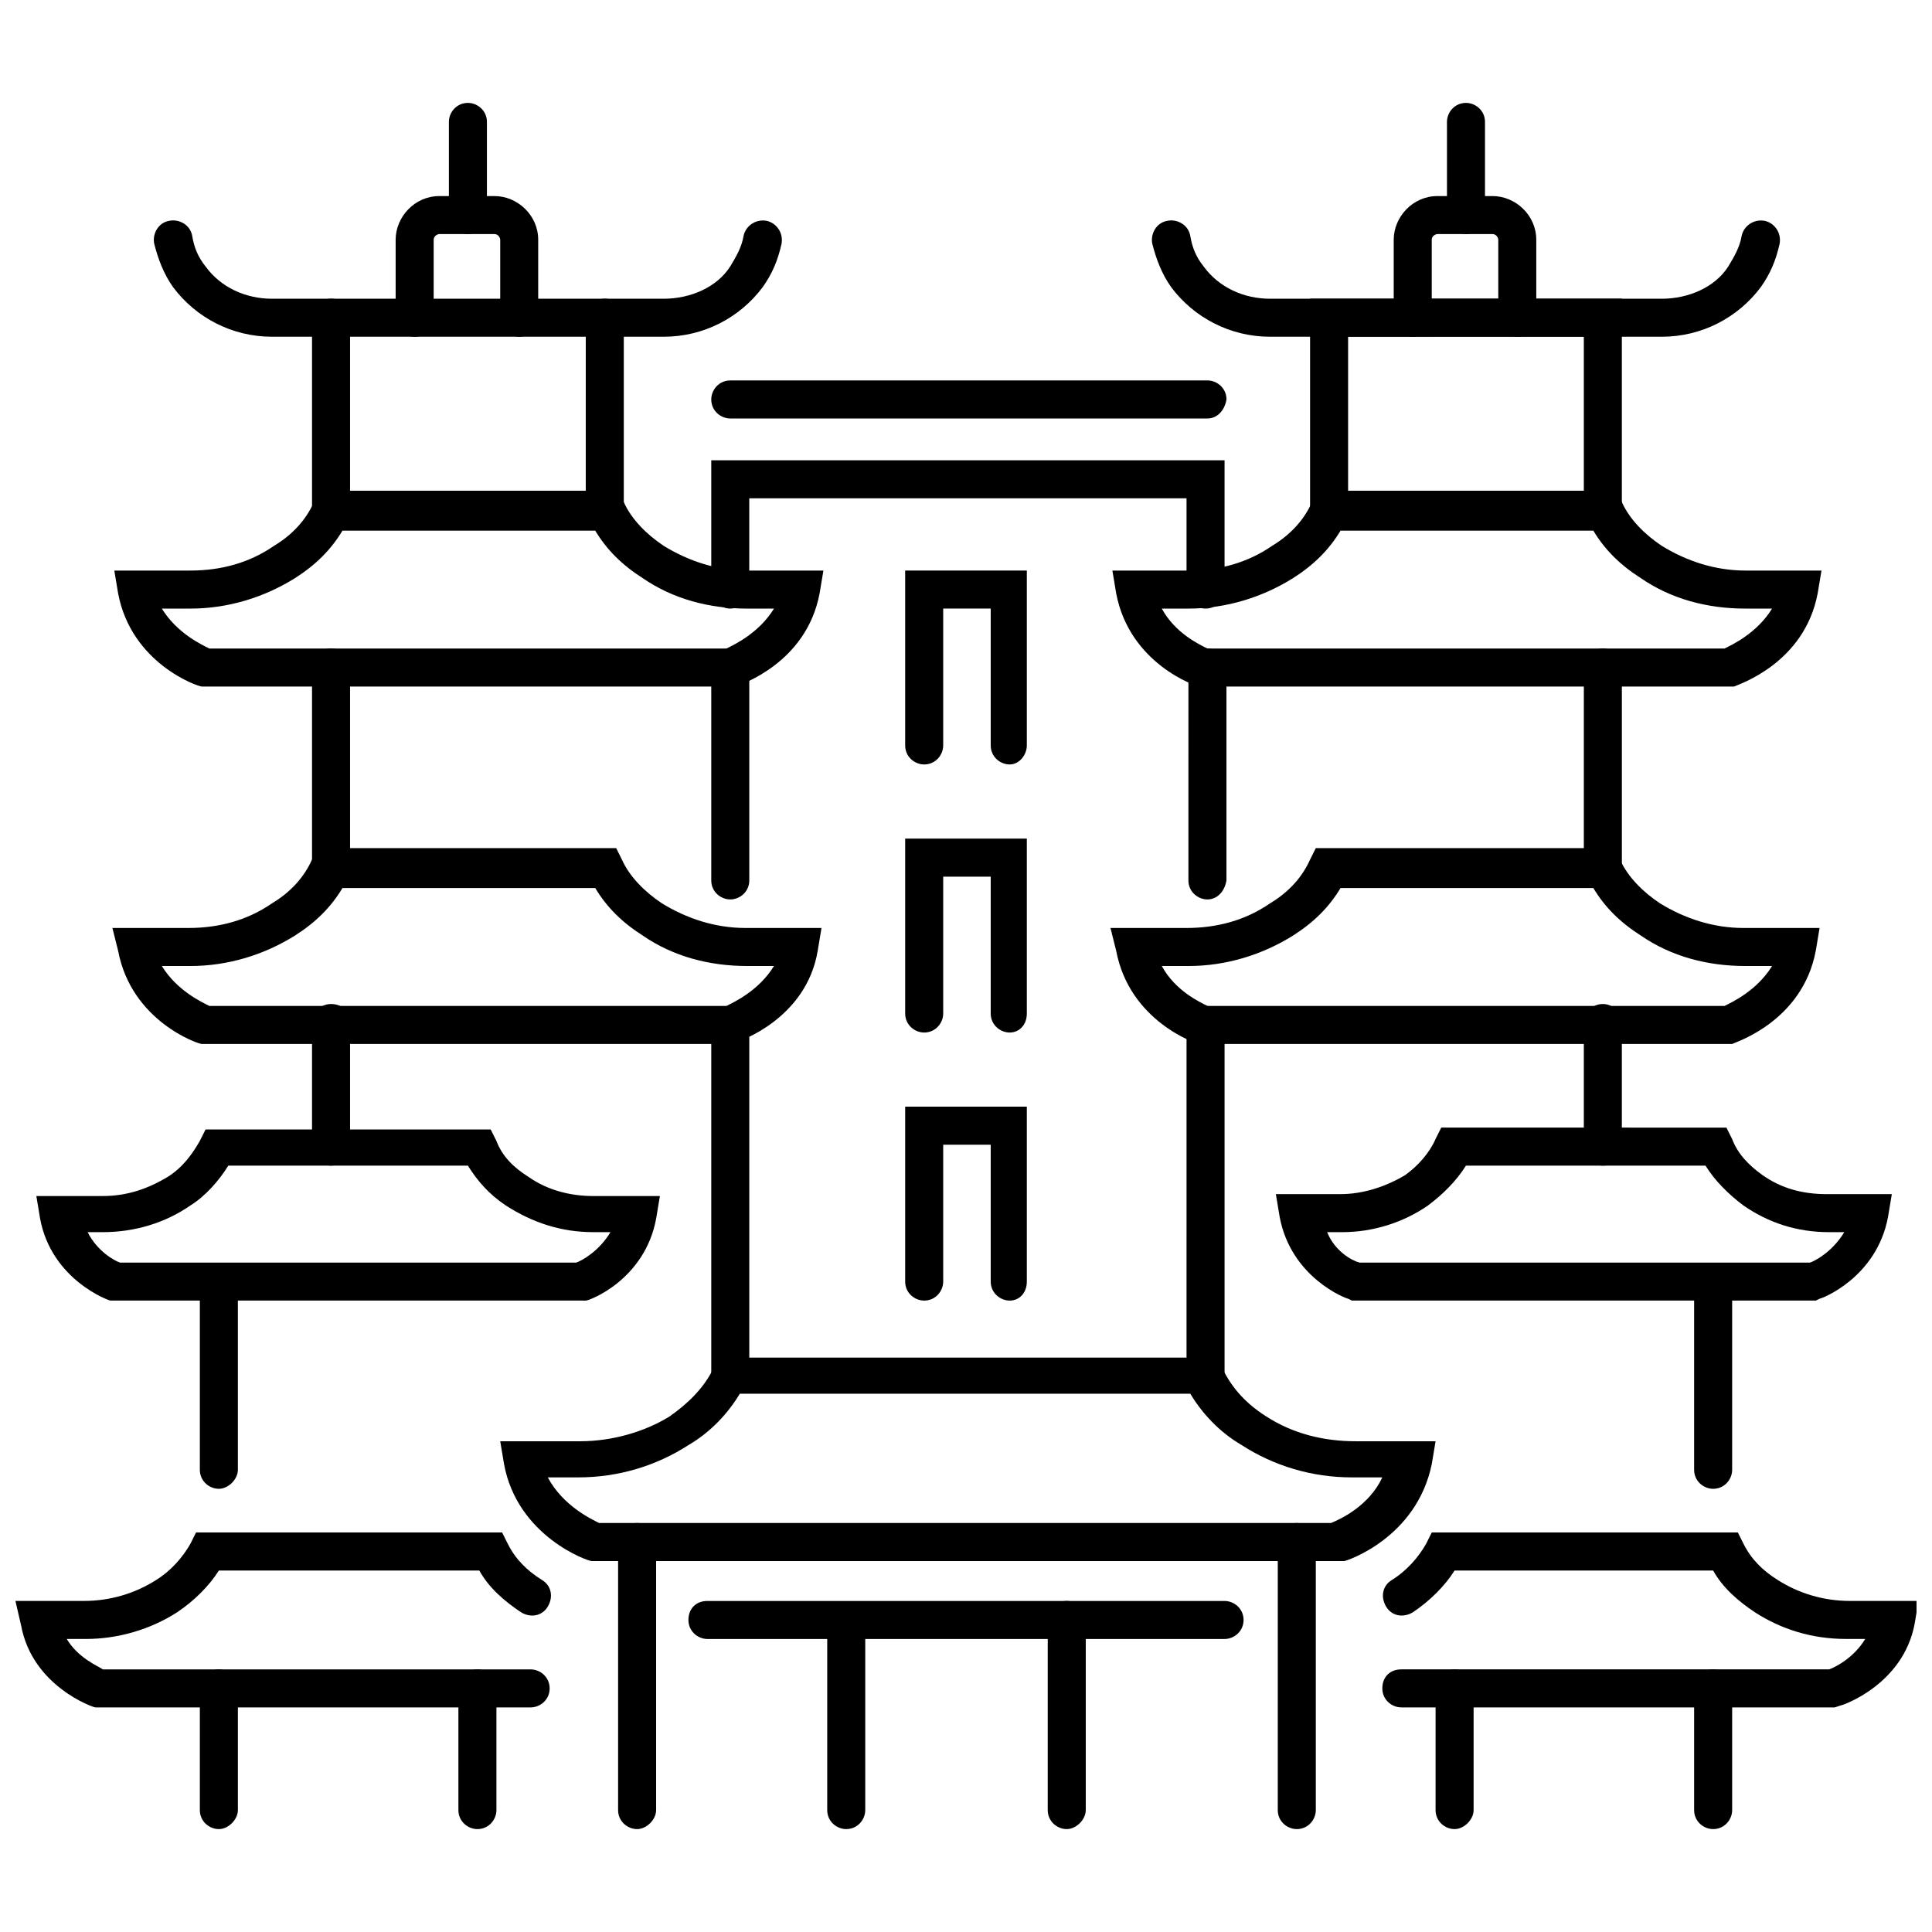 <?xml version="1.0" encoding="UTF-8"?>
<!-- Uploaded to: SVG Repo, www.svgrepo.com, Generator: SVG Repo Mixer Tools -->
<svg width="800px" height="800px" version="1.1" viewBox="144 144 512 512" xmlns="http://www.w3.org/2000/svg">
 <defs>
  <clipPath id="b">
   <path d="m148.09 550h142.91v47h-142.91z"/>
  </clipPath>
  <clipPath id="a">
   <path d="m510 550h141.9v47h-141.9z"/>
  </clipPath>
 </defs>
 <path d="m498.75 557.69h-198c-1.008 0-19.648-6.551-23.176-25.695l-1.008-6.047h21.16c8.566 0 17.129-2.519 23.68-6.551 5.039-3.527 9.07-7.559 11.586-12.594l1.512-3.023h132l1.512 3.023c2.519 5.039 6.047 9.07 11.586 12.594 7.055 4.535 15.113 6.551 23.68 6.551h21.16l-1.008 6.047c-4.031 19.648-22.672 25.695-23.176 25.695zm-195.98-10.078h193.96c2.519-1.008 10.078-4.535 13.602-12.09h-8.062c-10.578 0-20.656-3.023-29.223-8.566-6.047-3.527-10.578-8.566-13.602-13.602h-119.39c-3.023 5.039-7.559 10.078-13.602 13.602-8.566 5.543-18.641 8.566-29.223 8.566h-8.062c4.031 7.559 11.586 11.082 13.602 12.09z"/>
 <path d="m298.23 488.67h-124.95c-0.504 0-15.617-5.543-18.641-21.664l-1.008-6.047h17.633c6.551 0 12.09-2.016 17.129-5.039 4.031-2.519 6.551-6.047 8.566-9.574l1.512-3.023 75.57 0.004 1.512 3.023c1.512 4.031 4.535 7.055 8.566 9.574 5.039 3.527 11.082 5.039 17.129 5.039h17.633l-1.008 6.047c-3.023 16.121-17.633 21.664-18.641 21.664zm-122.43-10.074h120.91c1.512-0.504 6.047-3.023 9.07-8.062h-4.535c-8.566 0-16.121-2.519-23.176-7.055-4.535-3.023-7.559-6.551-10.078-10.578h-63.48c-2.519 4.031-6.047 8.062-10.078 10.578-6.551 4.535-14.609 7.055-23.176 7.055h-4.027c2.519 5.039 7.055 7.559 8.566 8.062z"/>
 <path d="m338.03 420.66h-140.56c-1.008 0-18.641-6.047-22.168-24.688l-1.512-6.047h20.152c8.062 0 15.617-2.016 22.168-6.551 5.039-3.023 8.566-7.055 10.578-11.586l1.512-3.023h79.098l1.512 3.023c2.016 4.535 6.047 8.566 10.578 11.586 6.551 4.031 14.105 6.551 22.168 6.551h20.152l-1.008 6.047c-3.019 18.137-21.156 24.184-21.66 24.184zm-138.55-10.078h137.04c2.016-1.008 8.566-4.031 12.594-10.578h-7.055c-10.078 0-19.648-2.519-27.711-8.062-5.543-3.527-9.574-7.559-12.594-12.594h-67c-3.023 5.039-7.055 9.07-12.594 12.594-8.062 5.039-17.633 8.062-27.711 8.062h-7.559c4.031 6.547 10.582 9.57 12.594 10.578z"/>
 <g clip-path="url(#b)">
  <path d="m284.62 596.48h-115.37c-0.504 0-16.625-5.543-19.648-21.664l-1.512-6.551h18.137c7.055 0 13.602-2.016 19.145-5.543 4.031-2.519 7.055-6.047 9.07-9.574l1.512-3.023h81.113l1.512 3.023c2.016 4.031 5.039 7.055 9.07 9.574 2.519 1.512 3.023 4.535 1.512 7.055-1.512 2.519-4.535 3.023-7.055 1.512-4.535-3.023-8.566-6.551-11.082-11.082h-69.027c-2.519 4.031-6.551 8.062-11.082 11.082-7.055 4.535-15.617 7.055-24.184 7.055h-5.039c3.023 5.039 8.062 7.055 9.574 8.062h113.36c2.519 0 5.039 2.016 5.039 5.039 0 3.019-2.519 5.035-5.039 5.035z"/>
 </g>
 <path d="m487.66 628.73c-2.519 0-5.039-2.016-5.039-5.039l0.004-71.035c0-2.519 2.016-5.039 5.039-5.039 2.519 0 5.039 2.016 5.039 5.039v71.039c-0.004 2.519-2.019 5.035-5.043 5.035z"/>
 <path d="m312.84 628.73c-2.519 0-5.039-2.016-5.039-5.039v-71.035c0-2.519 2.016-5.039 5.039-5.039 2.519 0 5.039 2.016 5.039 5.039v71.039c0 2.519-2.519 5.035-5.039 5.035z"/>
 <path d="m368.26 628.73c-2.519 0-5.039-2.016-5.039-5.039v-47.355c0-2.519 2.016-5.039 5.039-5.039 2.519 0 5.039 2.016 5.039 5.039v47.359c0 2.519-2.016 5.035-5.039 5.035z"/>
 <path d="m426.7 628.73c-2.519 0-5.039-2.016-5.039-5.039v-50.383c0-2.519 2.016-5.039 5.039-5.039 2.519 0 5.039 2.016 5.039 5.039v50.383c0 2.523-2.519 5.039-5.039 5.039z"/>
 <path d="m468.52 578.35h-137.04c-2.519 0-5.039-2.016-5.039-5.039 0-3.023 2.016-5.039 5.039-5.039h137.04c2.519 0 5.039 2.016 5.039 5.039 0 3.023-2.519 5.039-5.039 5.039z"/>
 <path d="m202 538.55c-2.519 0-5.039-2.016-5.039-5.039v-49.375c0-2.519 2.016-5.039 5.039-5.039 2.519 0 5.039 2.016 5.039 5.039v49.375c0 2.519-2.519 5.039-5.039 5.039z"/>
 <path d="m598 538.55c-2.519 0-5.039-2.016-5.039-5.039v-49.375c0-2.519 2.016-5.039 5.039-5.039 3.023 0 5.039 2.016 5.039 5.039v49.375c0 2.519-2.016 5.039-5.039 5.039z"/>
 <path d="m202 628.73c-2.519 0-5.039-2.016-5.039-5.039l0.004-32.242c0-2.519 2.016-5.039 5.039-5.039 2.519 0 5.039 2.016 5.039 5.039v32.242c-0.004 2.523-2.523 5.039-5.043 5.039z"/>
 <path d="m270.52 628.73c-2.519 0-5.039-2.016-5.039-5.039v-32.242c0-2.519 2.016-5.039 5.039-5.039 2.519 0 5.039 2.016 5.039 5.039v32.242c0 2.523-2.016 5.039-5.039 5.039z"/>
 <path d="m625.2 488.67h-122.93l-1.008-0.504c-0.504 0-15.113-5.543-18.137-21.664l-1.008-6.047h17.129c6.047 0 12.09-2.016 17.129-5.039 3.527-2.519 6.551-6.047 8.062-9.574l1.512-3.023 75.57 0.008 1.512 3.023c1.512 4.031 4.535 7.055 8.062 9.574 5.039 3.527 10.578 5.039 17.129 5.039h17.129l-1.008 6.047c-3.023 16.121-17.633 21.664-18.137 21.664zm-120.92-10.074h119.4c1.512-0.504 6.047-3.023 9.07-8.062h-4.031c-8.566 0-16.121-2.519-22.672-7.055-4.031-3.023-7.559-6.551-10.078-10.578h-63.477c-2.519 4.031-6.047 7.559-10.078 10.578-6.551 4.535-14.609 7.055-22.672 7.055h-4.031c2.019 5.039 6.555 7.559 8.566 8.062z"/>
 <g clip-path="url(#a)">
  <path d="m630.24 596.48h-114.87c-2.519 0-5.039-2.016-5.039-5.039 0-3.023 2.016-5.039 5.039-5.039h113.36c1.512-0.504 6.551-3.023 9.574-8.062h-5.039c-9.07 0-17.129-2.519-24.184-7.055-4.535-3.023-8.566-6.551-11.082-11.082l-68.52 0.004c-2.519 4.031-6.551 8.062-11.082 11.082-2.519 1.512-5.543 1.008-7.055-1.512-1.512-2.519-1.008-5.543 1.512-7.055 4.031-2.519 7.055-6.047 9.07-9.574l1.512-3.023h81.113l1.512 3.023c2.016 4.031 5.039 7.055 9.07 9.574 5.543 3.527 12.09 5.543 19.145 5.543h18.137l-1.008 6.047c-3.023 16.121-19.145 21.664-19.648 21.664z"/>
 </g>
 <path d="m598 628.73c-2.519 0-5.039-2.016-5.039-5.039v-32.242c0-2.519 2.016-5.039 5.039-5.039 3.023 0 5.039 2.016 5.039 5.039v32.242c0 2.523-2.016 5.039-5.039 5.039z"/>
 <path d="m529.48 628.73c-2.519 0-5.039-2.016-5.039-5.039l0.004-32.242c0-2.519 2.016-5.039 5.039-5.039 3.023 0 5.039 2.016 5.039 5.039v32.242c-0.004 2.523-2.523 5.039-5.043 5.039z"/>
 <path d="m231.73 452.9c-2.519 0-5.039-2.016-5.039-5.039v-32.746c0-2.519 2.016-5.039 5.039-5.039 3.023 0 5.039 2.016 5.039 5.039v32.746c0 3.023-2.519 5.039-5.039 5.039z"/>
 <path d="m602.53 420.66h-140.56c-1.008 0-18.641-6.047-22.168-24.688l-1.512-6.047h20.152c8.062 0 15.617-2.016 22.168-6.551 5.039-3.023 8.566-7.055 10.578-11.586l1.512-3.023h79.098l1.512 3.023c2.016 4.535 6.047 8.566 10.578 11.586 6.551 4.031 14.105 6.551 22.168 6.551h20.152l-1.008 6.047c-3.527 18.641-21.16 24.184-22.168 24.688zm-138.55-10.078h137.04c2.016-1.008 8.566-4.031 12.594-10.578h-7.051c-10.078 0-19.648-2.519-27.711-8.062-5.543-3.527-9.574-7.559-12.594-12.594h-67.004c-3.023 5.039-7.055 9.07-12.594 12.594-8.062 5.039-17.633 8.062-27.711 8.062h-7.055c3.527 6.547 10.078 9.57 12.09 10.578z"/>
 <path d="m602.53 325.94h-140.56c-1.008 0-18.641-6.047-22.168-24.688l-1.008-6.047h20.152c8.062 0 15.617-2.016 22.168-6.551 5.039-3.023 8.566-7.055 10.578-11.586l1.512-3.023h79.098l1.512 3.023c2.016 4.535 6.047 8.566 10.578 11.586 6.551 4.031 14.105 6.551 22.168 6.551h20.152l-1.008 6.047c-3.527 18.641-21.16 24.184-22.168 24.688zm-138.55-10.074h137.04c2.016-1.008 8.566-4.031 12.594-10.578l-7.051-0.004c-10.078 0-19.648-2.519-27.711-8.062-5.543-3.527-9.574-7.559-12.594-12.594h-67.004c-3.023 5.039-7.055 9.07-12.594 12.594-8.062 5.039-17.633 8.062-27.711 8.062h-7.055c3.527 6.551 10.078 9.574 12.09 10.582z"/>
 <path d="m584.39 233.24h-103.79c-10.578 0-20.152-5.039-26.199-13.098-2.519-3.527-4.031-7.559-5.039-11.586-0.504-2.519 1.008-5.543 4.031-6.047 2.519-0.504 5.543 1.008 6.047 4.031 0.504 3.023 1.512 5.543 3.527 8.062 4.031 5.543 10.578 8.566 17.633 8.566h103.79c7.055 0 14.105-3.023 17.633-8.566 1.512-2.519 3.023-5.039 3.527-8.062 0.504-2.519 3.023-4.535 6.047-4.031 2.519 0.504 4.535 3.023 4.031 6.047-1.008 4.535-2.519 8.062-5.039 11.586-6.047 8.059-15.621 13.098-26.199 13.098z"/>
 <path d="m338.03 325.94h-140.56c-1.008 0-18.641-6.047-22.168-24.688l-1.008-6.047h20.152c8.062 0 15.617-2.016 22.168-6.551 5.039-3.023 8.566-7.055 10.578-11.586l1.512-3.023h79.098l1.512 3.023c2.016 4.535 6.047 8.566 10.578 11.586 6.551 4.031 14.105 6.551 22.168 6.551h20.152l-1.008 6.047c-3.527 18.641-21.16 24.184-22.168 24.688zm-138.55-10.074h137.04c2.016-1.008 8.566-4.031 12.594-10.578h-7.055c-10.078 0-19.648-2.519-27.711-8.062-5.543-3.527-9.574-7.559-12.594-12.594l-67-0.004c-3.023 5.039-7.055 9.07-12.594 12.594-8.062 5.039-17.633 8.062-27.711 8.062h-7.559c4.031 6.551 10.582 9.574 12.594 10.582z"/>
 <path d="m568.77 452.9c-2.519 0-5.039-2.016-5.039-5.039v-32.746c0-2.519 2.016-5.039 5.039-5.039 2.519 0 5.039 2.016 5.039 5.039v32.746c0 3.023-2.016 5.039-5.039 5.039z"/>
 <path d="m411.59 488.67c-2.519 0-5.039-2.016-5.039-5.039v-36.273h-12.594v36.273c0 2.519-2.016 5.039-5.039 5.039-2.519 0-5.039-2.016-5.039-5.039v-46.352h32.242v46.352c0.004 3.023-2.012 5.039-4.531 5.039z"/>
 <path d="m411.59 417.63c-2.519 0-5.039-2.016-5.039-5.039v-36.273h-12.594v36.273c0 2.519-2.016 5.039-5.039 5.039-2.519 0-5.039-2.016-5.039-5.039v-46.352h32.242v46.352c0.004 3.023-2.012 5.039-4.531 5.039z"/>
 <path d="m411.59 346.59c-2.519 0-5.039-2.016-5.039-5.039v-36.273h-12.594v36.273c0 2.519-2.016 5.039-5.039 5.039-2.519 0-5.039-2.016-5.039-5.039v-46.352h32.242v46.352c0.004 2.519-2.012 5.039-4.531 5.039z"/>
 <path d="m568.77 379.34c-2.519 0-5.039-2.016-5.039-5.039l0.004-53.402c0-2.519 2.016-5.039 5.039-5.039 2.519 0 5.039 2.016 5.039 5.039v52.898c-0.004 3.023-2.019 5.543-5.043 5.543z"/>
 <path d="m231.73 379.34c-2.519 0-5.039-2.016-5.039-5.039v-53.402c0-2.519 2.016-5.039 5.039-5.039 3.023 0 5.039 2.016 5.039 5.039v52.898c0 3.023-2.519 5.543-5.039 5.543z"/>
 <path d="m568.77 284.62c-2.519 0-5.039-2.016-5.039-5.039v-46.352l-62.469 0.004v46.352c0 2.519-2.016 5.039-5.039 5.039-2.519 0-5.039-2.016-5.039-5.039v-56.43h82.625v56.426c0 3.023-2.016 5.039-5.039 5.039z"/>
 <path d="m304.27 284.62c-2.519 0-5.039-2.016-5.039-5.039l0.004-51.387c0-2.519 2.016-5.039 5.039-5.039 2.519 0 5.039 2.016 5.039 5.039v51.387c-0.004 3.023-2.019 5.039-5.043 5.039z"/>
 <path d="m231.73 284.62c-2.519 0-5.039-2.016-5.039-5.039v-51.387c0-2.519 2.016-5.039 5.039-5.039 3.023 0 5.039 2.016 5.039 5.039v51.387c0 3.023-2.519 5.039-5.039 5.039z"/>
 <path d="m546.1 233.24c-2.519 0-5.039-2.016-5.039-5.039v-20.656c0-0.504-0.504-1.512-1.512-1.512h-14.609c-0.504 0-1.512 0.504-1.512 1.512v20.656c0 2.519-2.016 5.039-5.039 5.039-2.519 0-5.039-2.016-5.039-5.039v-20.656c0-6.047 5.039-11.586 11.586-11.586h14.609c6.047 0 11.586 5.039 11.586 11.586v20.656c0.008 2.519-2.008 5.039-5.031 5.039z"/>
 <path d="m532.5 206.03c-2.519 0-5.039-2.016-5.039-5.039v-24.684c0-2.519 2.016-5.039 5.039-5.039 2.519 0 5.039 2.016 5.039 5.039v24.688c0 2.516-2.016 5.035-5.039 5.035z"/>
 <path d="m319.89 233.24h-103.79c-10.578 0-20.152-5.039-26.199-13.098-2.519-3.527-4.031-7.559-5.039-11.586-0.504-2.519 1.008-5.543 4.031-6.047 2.519-0.504 5.543 1.008 6.047 4.031 0.504 3.023 1.512 5.543 3.527 8.062 4.031 5.543 10.578 8.566 17.633 8.566h103.79c7.055 0 14.105-3.023 17.633-8.566 1.512-2.519 3.023-5.039 3.527-8.062 0.504-2.519 3.023-4.535 6.047-4.031 2.519 0.504 4.535 3.023 4.031 6.047-1.008 4.535-2.519 8.062-5.039 11.586-6.047 8.059-15.621 13.098-26.199 13.098z"/>
 <path d="m281.6 233.24c-2.519 0-5.039-2.016-5.039-5.039v-20.656c0-0.504-0.504-1.512-1.512-1.512h-14.609c-0.504 0-1.512 0.504-1.512 1.512v20.656c0 2.519-2.016 5.039-5.039 5.039-2.519 0-5.039-2.016-5.039-5.039v-20.656c0-6.047 5.039-11.586 11.586-11.586h14.609c6.047 0 11.586 5.039 11.586 11.586v20.656c0.008 2.519-2.008 5.039-5.031 5.039z"/>
 <path d="m268 206.03c-2.519 0-5.039-2.016-5.039-5.039v-24.684c0-2.519 2.016-5.039 5.039-5.039 2.519 0 5.039 2.016 5.039 5.039v24.688c0 2.516-2.016 5.035-5.039 5.035z"/>
 <path d="m337.53 382.36c-2.519 0-5.039-2.016-5.039-5.039v-56.422c0-2.519 2.016-5.039 5.039-5.039 3.023 0 5.039 2.016 5.039 5.039v56.426c-0.004 3.023-2.519 5.035-5.039 5.035z"/>
 <path d="m463.98 382.36c-2.519 0-5.039-2.016-5.039-5.039l0.004-56.422c0-2.519 2.016-5.039 5.039-5.039 2.519 0 5.039 2.016 5.039 5.039v56.426c-0.508 3.023-2.523 5.035-5.043 5.035z"/>
 <path d="m337.53 513.86c-2.519 0-5.039-2.016-5.039-5.039v-93.203c0-2.519 2.016-5.039 5.039-5.039 3.023 0 5.039 2.016 5.039 5.039v93.203c-0.004 2.519-2.519 5.039-5.039 5.039z"/>
 <path d="m463.48 513.86c-2.519 0-5.039-2.016-5.039-5.039l0.004-93.203c0-2.519 2.016-5.039 5.039-5.039 2.519 0 5.039 2.016 5.039 5.039v93.203c-0.508 2.519-2.523 5.039-5.043 5.039z"/>
 <path d="m337.53 305.28c-2.519 0-5.039-2.016-5.039-5.039v-34.258h136.03v34.258c0 2.519-2.016 5.039-5.039 5.039-2.519 0-5.039-2.016-5.039-5.039v-24.184h-115.88v24.184c0 2.519-2.516 5.039-5.035 5.039z"/>
 <path d="m463.98 254.9h-126.45c-2.519 0-5.039-2.016-5.039-5.039 0-2.519 2.016-5.039 5.039-5.039h126.46c2.519 0 5.039 2.016 5.039 5.039-0.508 3.023-2.523 5.039-5.043 5.039z"/>
</svg>
